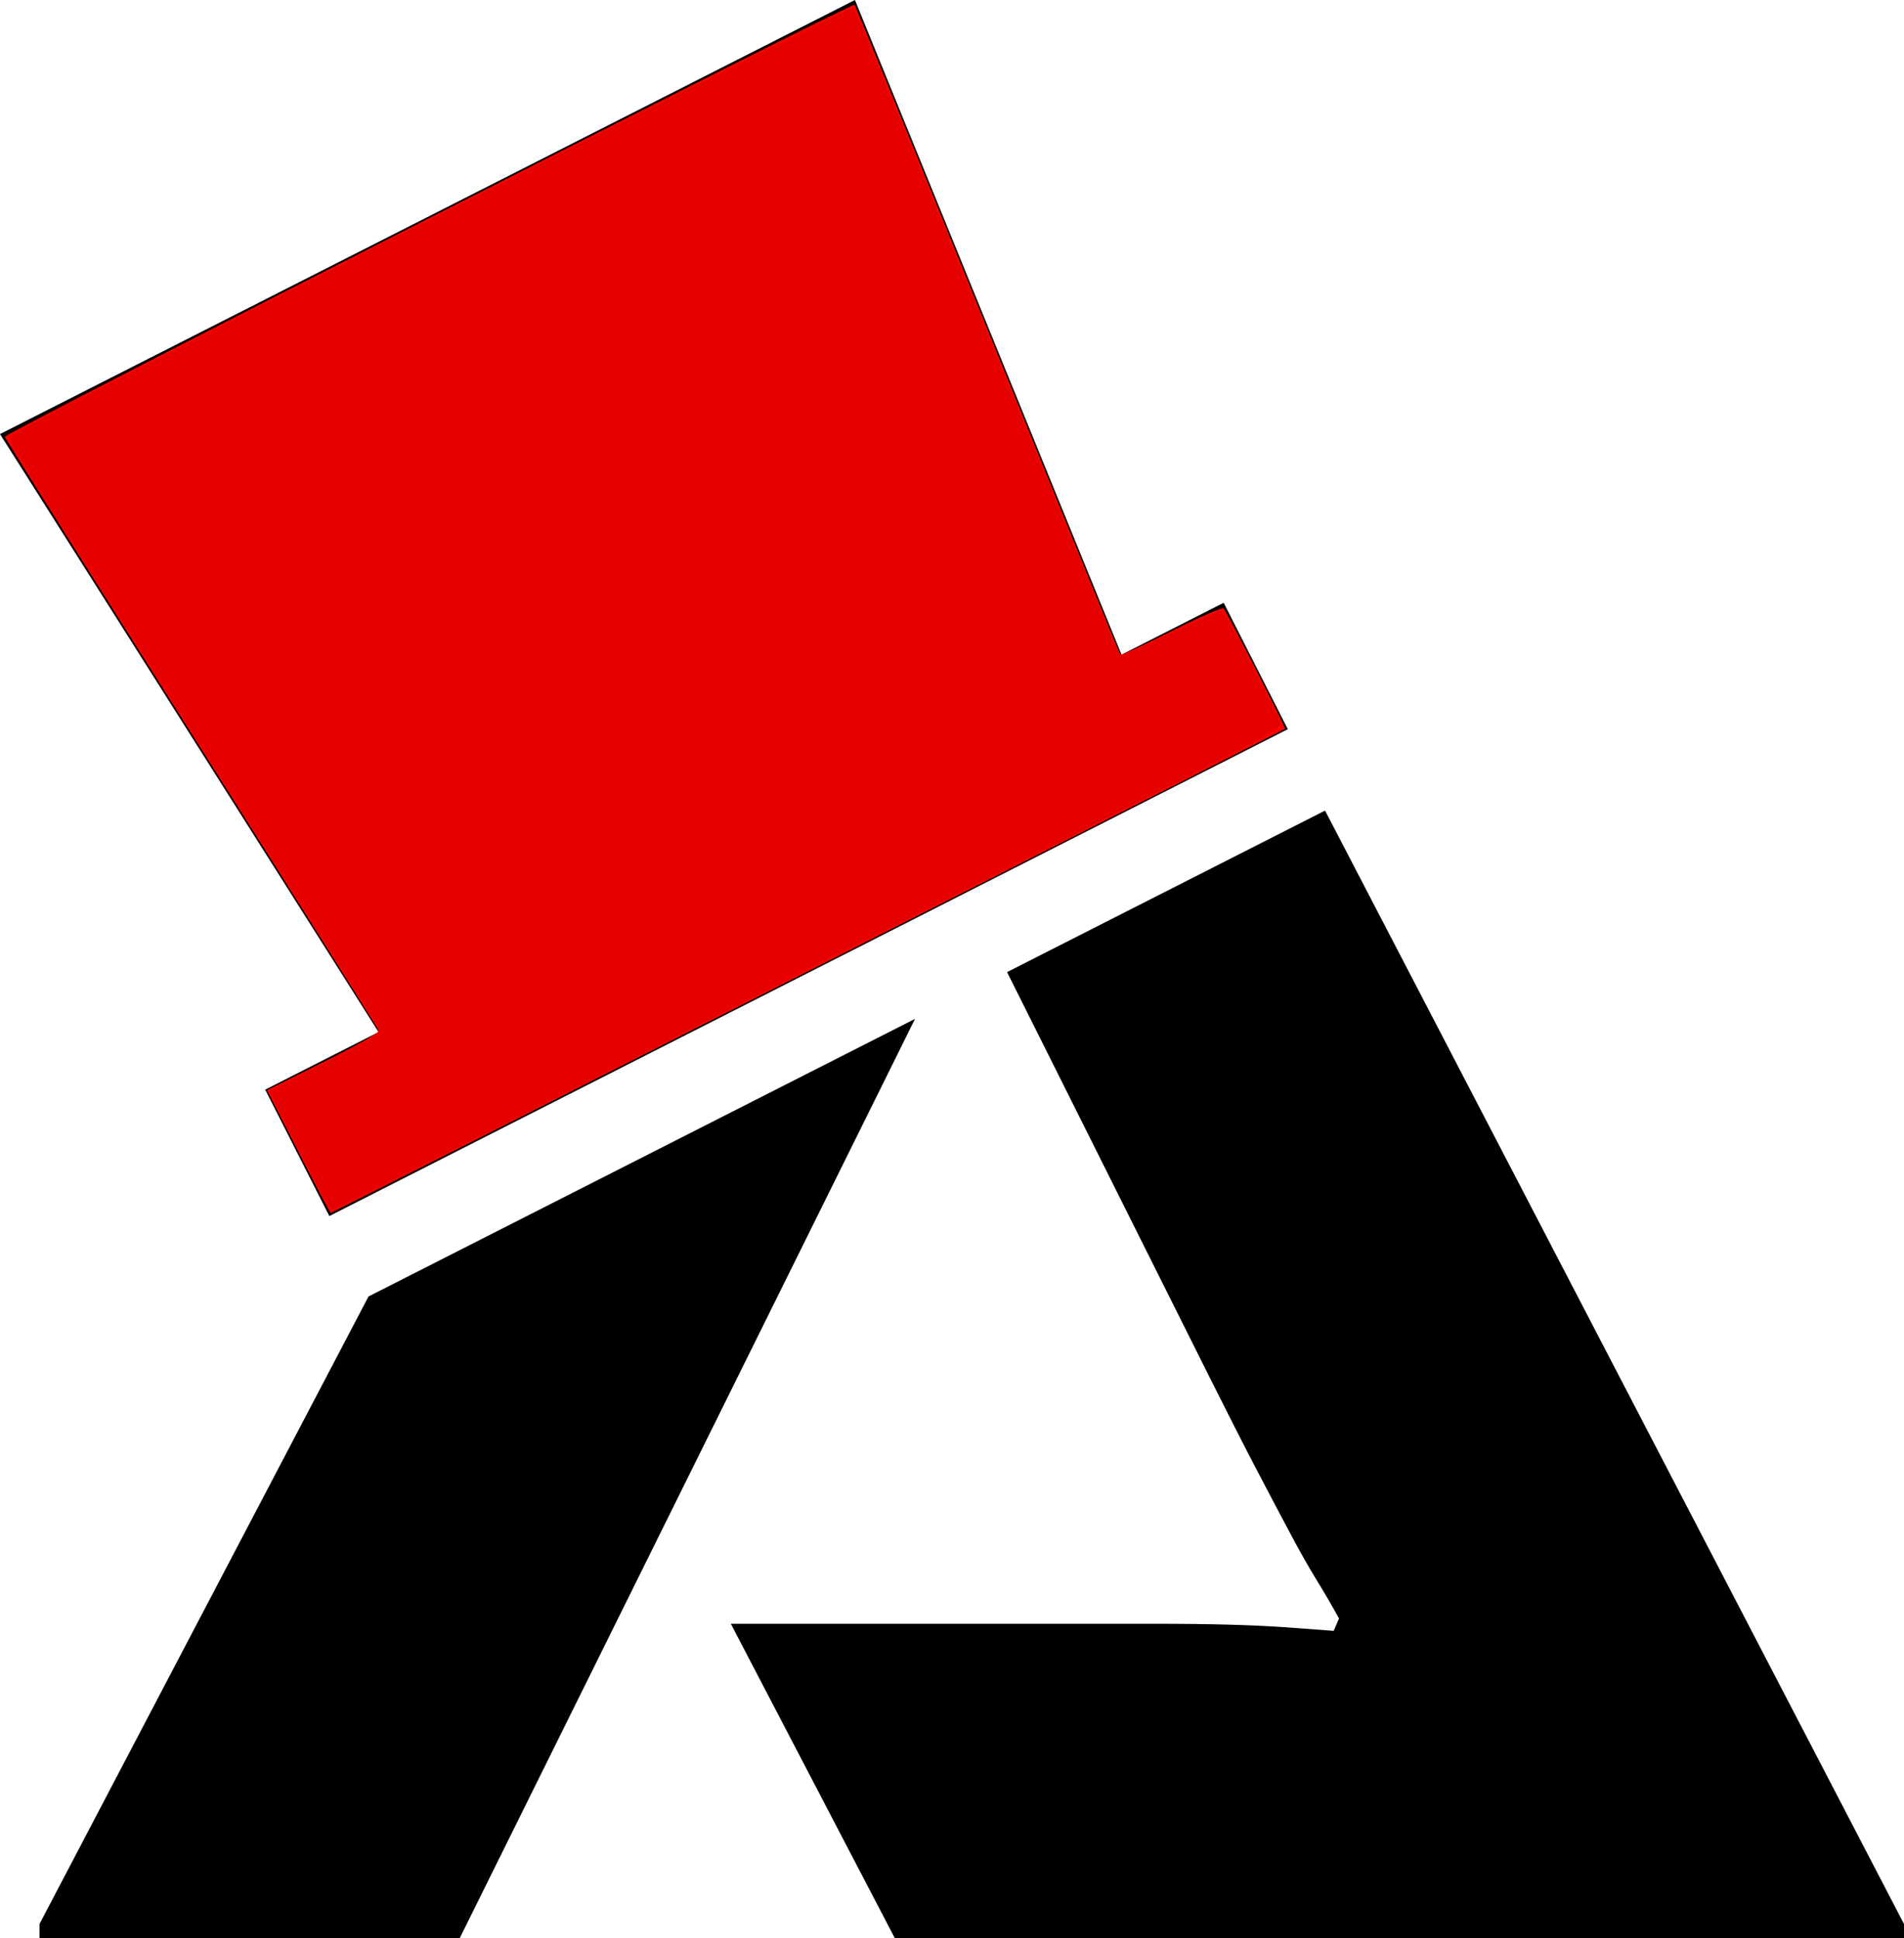 <?xml version="1.0" encoding="UTF-8" standalone="no"?>
<!-- Creator: CorelDRAW 2018 (64-Bit) -->

<svg
   xml:space="preserve"
   width="97.432mm"
   height="99.154mm"
   version="1.1"
   style="shape-rendering:geometricPrecision; text-rendering:geometricPrecision; image-rendering:optimizeQuality; fill-rule:evenodd; clip-rule:evenodd"
   viewBox="0 0 5333.4 5427.66"
   id="svg3027"
   sodipodi:docname="worker-icon.svg"
   inkscape:version="1.1.2 (b8e25be8, 2022-02-05)"
   xmlns:inkscape="http://www.inkscape.org/namespaces/inkscape"
   xmlns:sodipodi="http://sodipodi.sourceforge.net/DTD/sodipodi-0.dtd"
   xmlns="http://www.w3.org/2000/svg"
   xmlns:svg="http://www.w3.org/2000/svg"><sodipodi:namedview
   id="namedview3029"
   pagecolor="#ffffff"
   bordercolor="#666666"
   borderopacity="1.0"
   inkscape:pageshadow="2"
   inkscape:pageopacity="0.0"
   inkscape:pagecheckerboard="0"
   inkscape:document-units="mm"
   showgrid="false"
   inkscape:zoom="1.9185797"
   inkscape:cx="81.57076"
   inkscape:cy="187.63881"
   inkscape:window-width="1728"
   inkscape:window-height="1052"
   inkscape:window-x="477"
   inkscape:window-y="1145"
   inkscape:window-maximized="0"
   inkscape:current-layer="Слой_x0020_1" />
 <defs
   id="defs3021">
  <style
   type="text/css"
   id="style3019">
   <![CDATA[
    .fil0 {fill:black;fill-rule:nonzero}
   ]]>
  </style>
 </defs>
 <g
   id="Слой_x0020_1"
   inkscape:label="Слой 1">
  <path
   class="fil0"
   d="M1287.76 5427.66l-1177.11 0 0 -39.57 921.61 -1757.36 1530.91 -777.46 -1275.4 2574.38zm-365.26 -2022.15l2684.86 -1363.48 -179.65 -353.93 -287.23 145.84 1.16 -0.58 -746.79 -1833.36 -2394.85 1215.6 1061.04 1675.52 0.37 -0.17 -0.5 -0.93 -318.07 161.52 179.67 353.97zm2789.18 -1135.48l1621.73 3118.06 0 39.57 -2826.92 0 -459.31 -880.35 917.19 0c105.51,0 196.99,0 274.5,0 77.47,0 145.91,0.82 205.26,2.46 59.32,1.63 112.08,4.15 158.25,7.42 46.13,3.29 90.67,6.59 133.53,9.9l14.83 -34.61c-19.79,-36.29 -40.4,-71.73 -61.82,-106.35 -21.41,-34.62 -45.34,-76.67 -71.7,-126.11 -26.38,-49.46 -57.72,-108.83 -93.99,-178.06 -36.25,-69.23 -80.8,-156.6 -133.54,-262.11l-568.74 -1137.5 890.72 -452.32z"
   id="path3024" />
 <path
   style="fill:#ff0000;stroke-width:0.521"
   d="m 57.695,222.67 -6.049,-11.879 10.931,-5.446 c 6.746,-3.361 10.839,-5.685 10.691,-6.07 C 73.136,198.931 56.836,173.082 37.045,141.832 17.253,110.581 0.998,84.766 0.921,84.464 0.752,83.798 164.826,0.415 165.282,0.935 165.459,1.138 177.05,29.449 191.039,63.849 c 13.989,34.4 25.526,62.655 25.636,62.788 0.111,0.133 4.561,-1.934 9.89,-4.594 5.329,-2.66 9.863,-4.645 10.076,-4.412 0.64,0.7 12.111,23.144 11.907,23.298 -0.413,0.311 -184.388,93.619 -184.589,93.619 -0.119,0 -2.938,-5.346 -6.264,-11.879 z"
   id="path3360"
   transform="scale(14.483)" /><path
   style="fill:#e60000;stroke-width:0.521;fill-opacity:1"
   d="m 63.732,233.393 c -0.854,-1.069 -11.747,-22.338 -11.538,-22.53 0.104,-0.096 4.411,-2.284 9.571,-4.862 5.16,-2.579 9.939,-5.14 10.619,-5.693 l 1.237,-1.004 -4.055,-6.484 C 67.336,189.254 53.505,167.337 38.83,144.117 -1.77,79.875 1.274,84.896 2.416,84.06 6.187,81.299 163.771,1.339 164.779,1.675 c 0.699,0.233 -0.134,-1.762 26.592,63.738 12.048,29.527 22.608,55.386 23.468,57.464 0.86,2.078 1.835,3.779 2.167,3.779 0.332,1.1e-4 4.238,-1.747 8.682,-3.883 4.443,-2.136 8.701,-4.115 9.462,-4.398 1.377,-0.514 1.405,-0.473 6.857,10.007 3.011,5.787 5.555,10.988 5.654,11.556 0.154,0.889 -4.542,3.433 -33.439,18.121 -32.638,16.589 -148.953,75.558 -149.622,75.855 -0.183,0.081 -0.573,-0.153 -0.867,-0.521 z"
   id="path3399"
   transform="scale(14.483)" /></g>
</svg>
